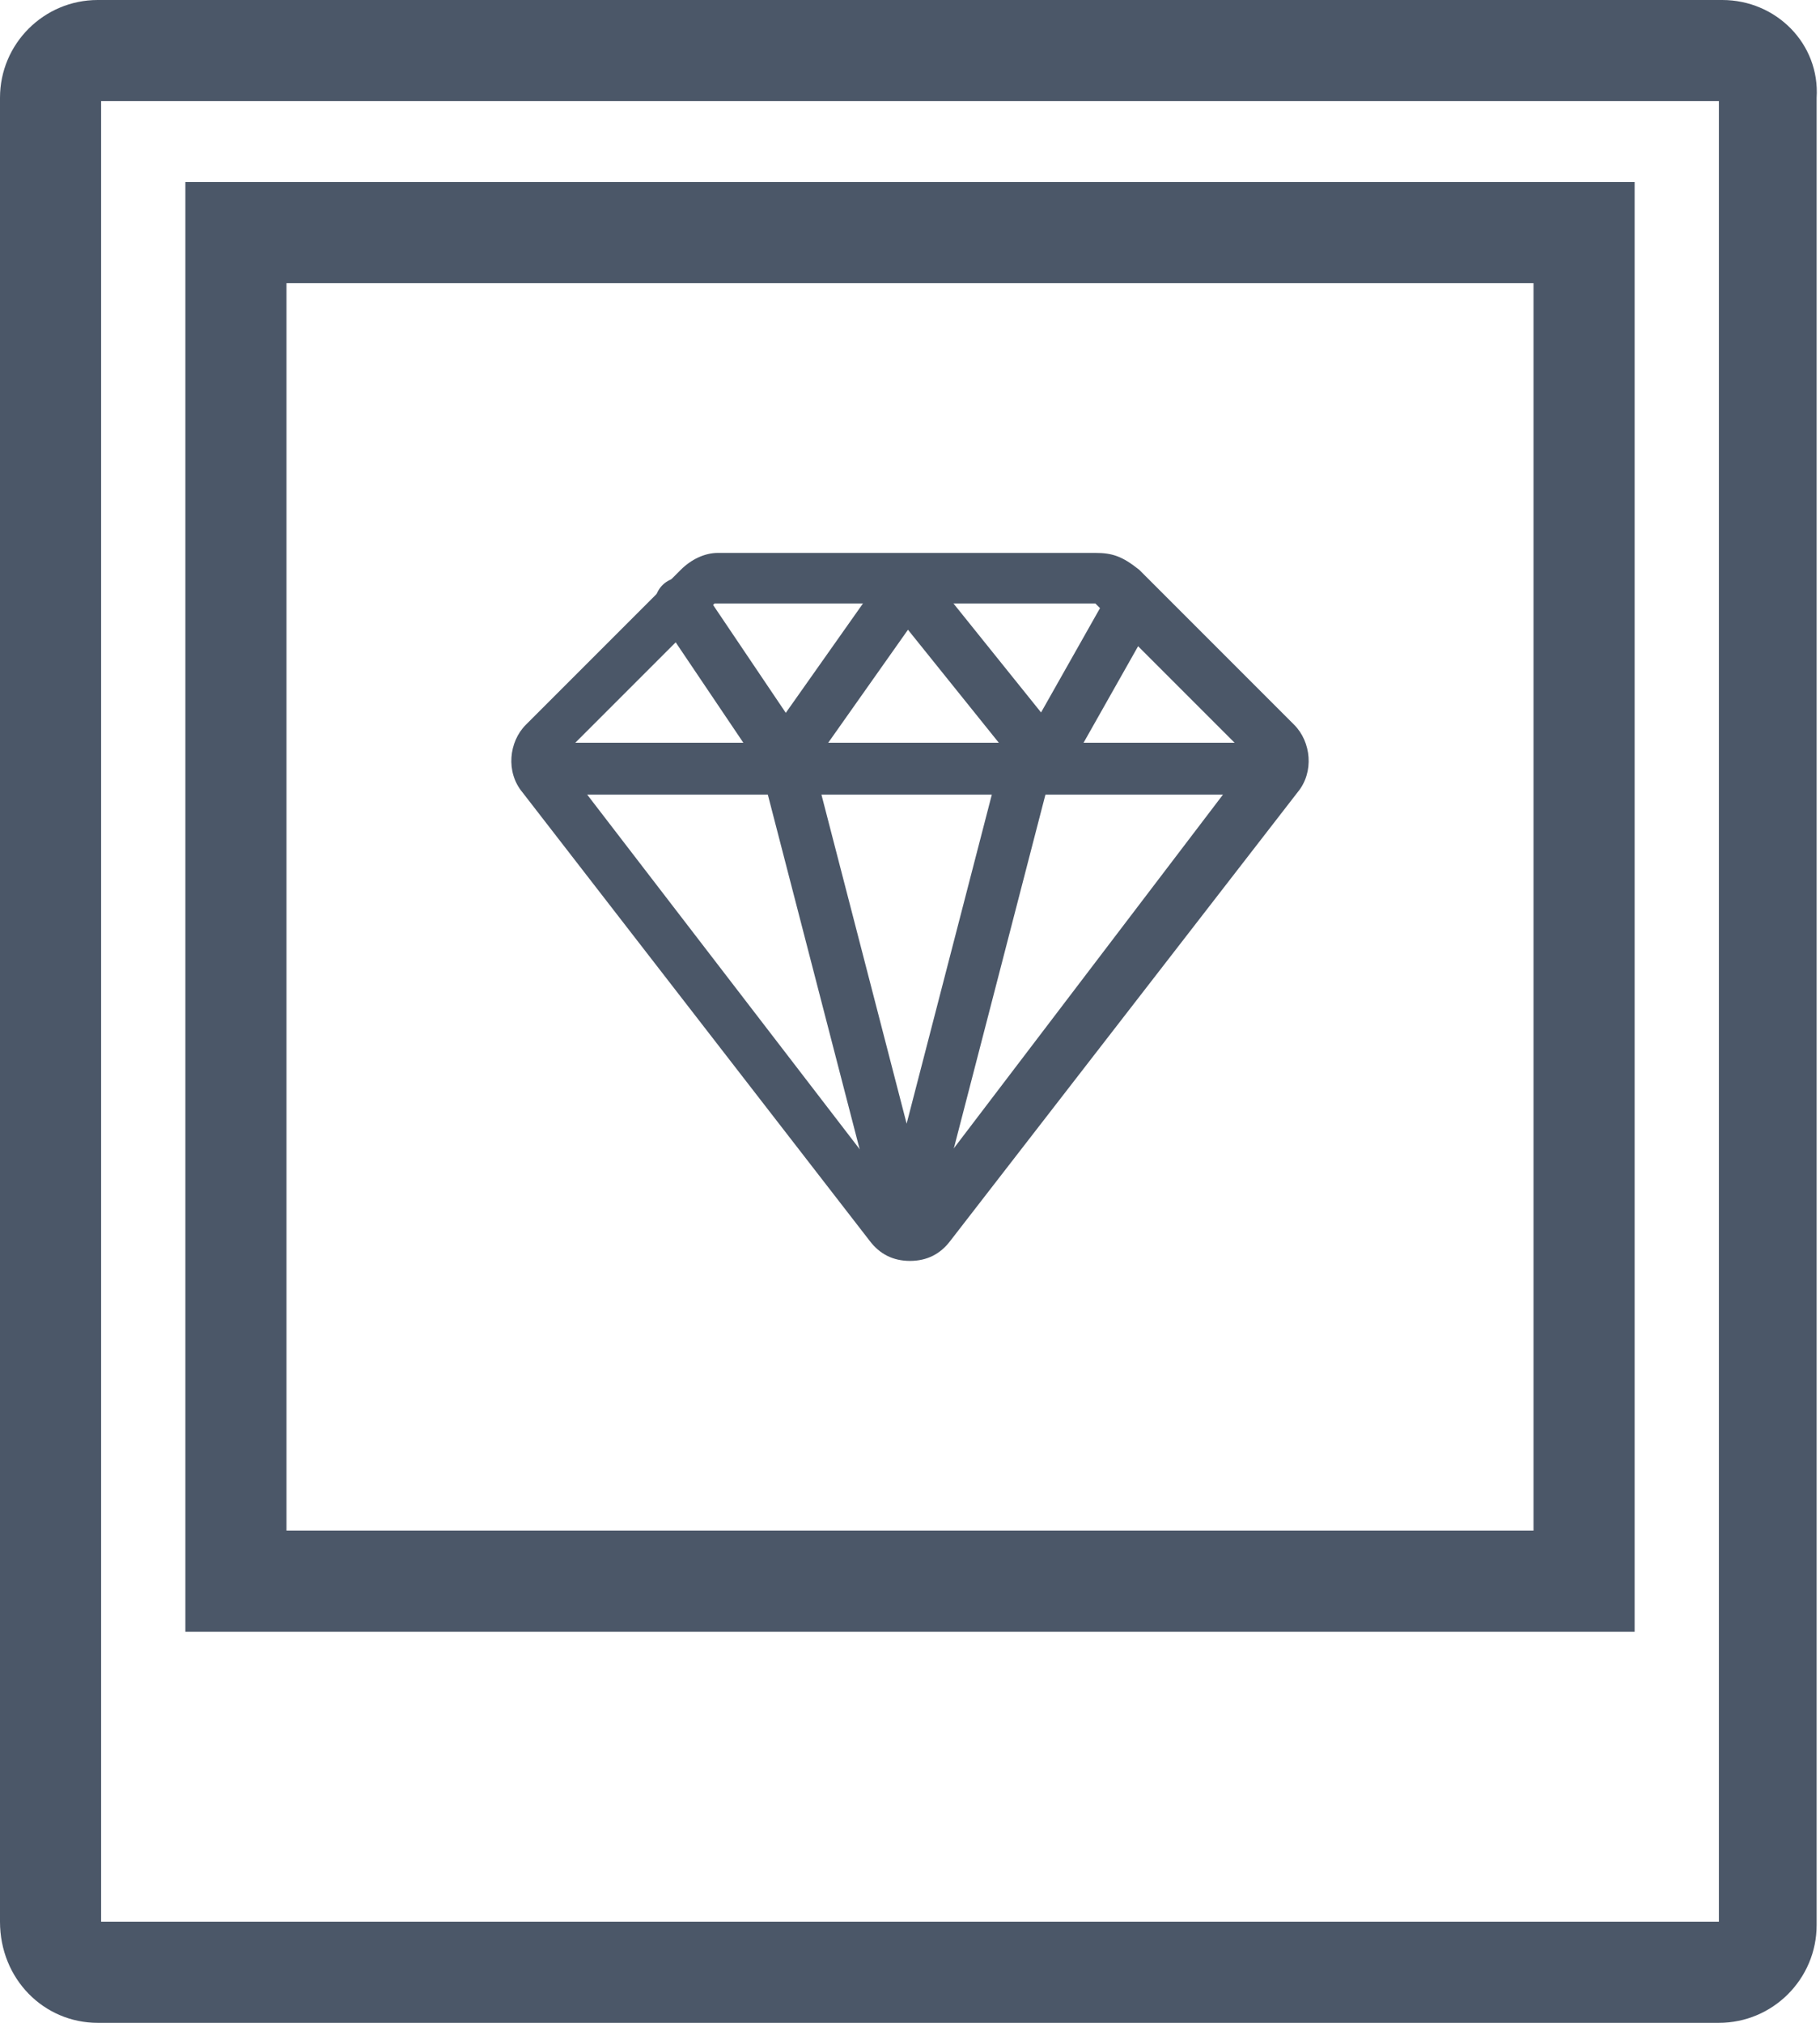<?xml version="1.0" encoding="utf-8"?>
<!-- Generator: Adobe Illustrator 23.0.3, SVG Export Plug-In . SVG Version: 6.00 Build 0)  -->
<svg version="1.1" id="Layer_1" xmlns="http://www.w3.org/2000/svg" xmlns:xlink="http://www.w3.org/1999/xlink" x="0px" y="0px"
	 viewBox="0 0 54 60" style="enable-background:new 0 0 54 60;" xml:space="preserve">
<style type="text/css">
	.st0{fill:#4B5768;}
	.st1{fill:none;stroke:#4B5768;stroke-width:1.54;stroke-linecap:round;stroke-linejoin:round;stroke-miterlimit:10;}
	.st2{fill:none;stroke:#4B5768;stroke-width:3;stroke-miterlimit:10;}
</style>
<g>
	<g>
		<path class="st0" d="M32.5,17.9l4.6,4.6L26.9,35.9L16.6,22.5l4.6-4.6h5.7H32.5 M32.5,16.4h-5.6h-5.6c-0.4,0-0.8,0.2-1.1,0.5
			l-4.6,4.6c-0.5,0.5-0.6,1.4-0.1,2l10.3,13.3c0.3,0.4,0.7,0.6,1.2,0.6s0.9-0.2,1.2-0.6l10.3-13.3c0.5-0.6,0.4-1.5-0.1-2l-4.6-4.6
			C33.3,16.5,33,16.4,32.5,16.4L32.5,16.4z"/>
	</g>
	<line class="st1" x1="16.1" y1="22.8" x2="37.7" y2="22.8"/>
	<polyline class="st1" points="30.5,22.5 26.9,36.4 23.3,22.5 	"/>
	<polyline class="st1" points="33.6,17.9 31,22.5 26.9,17.4 23.3,22.5 20.2,17.9 	"/>
</g>
<g>
	<path class="st0" d="M51,3v54H3V3H51 M51.1,0H2.9C1.3,0,0,1.3,0,2.9V57c0,1.7,1.3,3,2.9,3H51c1.6,0,2.9-1.3,2.9-2.9V2.9
		C54,1.3,52.7,0,51.1,0L51.1,0z"/>
</g>
<path class="st2" d="M47,46.9H7l0,0v-40l0,0h40l0,0V46.9L47,46.9z"/>
</svg>
